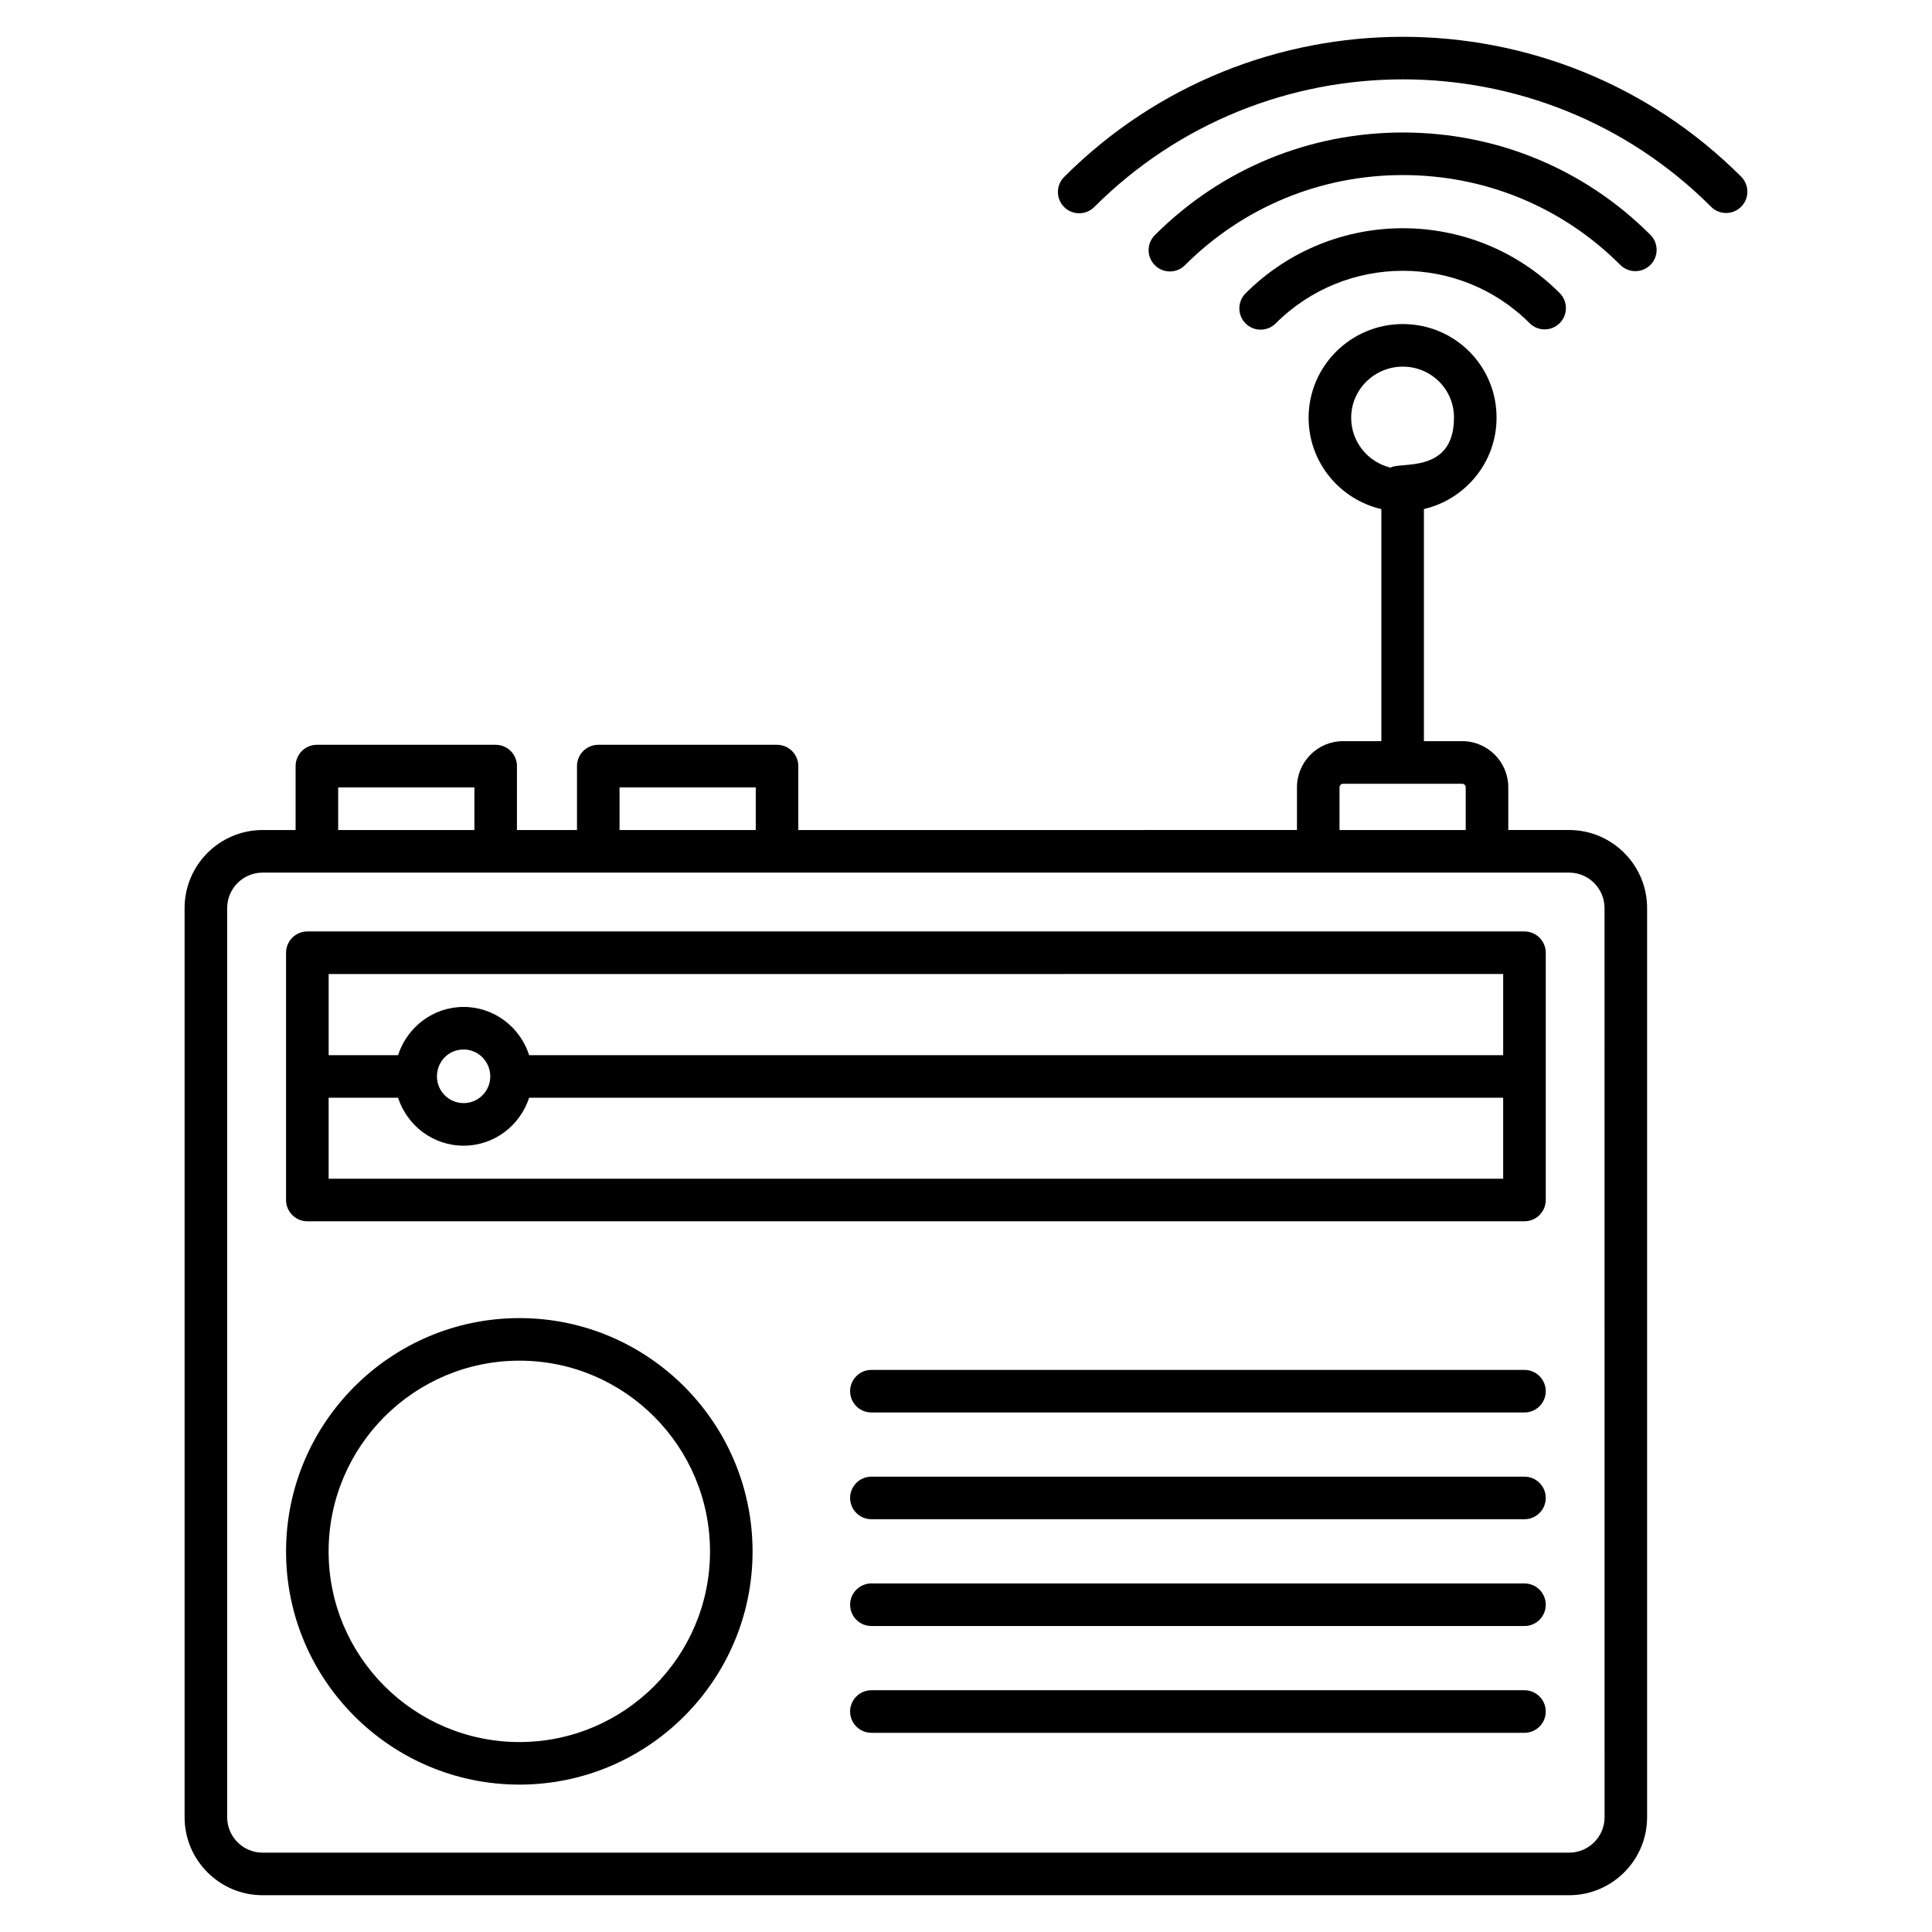 <?xml version="1.0" encoding="UTF-8"?>
<!-- Uploaded to: ICON Repo, www.iconrepo.com, Generator: ICON Repo Mixer Tools -->
<svg fill="#000000" width="800px" height="800px" version="1.1" viewBox="144 144 512 512" xmlns="http://www.w3.org/2000/svg">
 <g>
  <path d="m605.42 198.79c2.203-2.203 2.203-5.773 0-7.977-49.441-49.441-129.93-49.41-179.41 0.078-2.203 2.203-2.203 5.773 0 7.977s5.773 2.203 7.977 0c45.09-45.09 118.42-45.121 163.46-0.078 2.199 2.203 5.769 2.203 7.973 0z"/>
  <path d="m581.37 206.23c-17.492-17.488-40.777-27.117-65.59-27.117h-0.059c-24.828 0.016-48.148 9.676-65.672 27.195-2.203 2.203-2.203 5.773 0 7.977 2.203 2.203 5.773 2.203 7.977 0 15.391-15.391 35.887-23.875 57.703-23.891h0.051c21.797 0 42.262 8.457 57.617 23.812 2.203 2.203 5.773 2.203 7.977 0 2.199-2.203 2.199-5.773-0.004-7.977z"/>
  <path d="m482.07 229.71c18.57-18.562 48.758-18.598 67.285-0.074 2.203 2.203 5.773 2.203 7.977 0s2.203-5.773 0-7.977c-22.926-22.93-60.266-22.895-83.238 0.074-2.203 2.203-2.203 5.773 0 7.977 2.207 2.207 5.773 2.203 7.977 0z"/>
  <path d="m580.5 625.57v-240.93c0-11.402-9.273-20.68-20.68-20.68h-16.109v-11.32c0-6.746-5.484-12.23-12.234-12.23h-10.125v-61.504c11-2.574 19.242-12.41 19.246-24.156 0.09-13.656-10.973-24.871-24.836-24.871-13.77 0-24.969 11.141-24.969 24.836 0 11.789 8.254 21.641 19.277 24.203v61.492h-10.133c-6.742 0-12.227 5.484-12.227 12.23v11.32l-132.15 0.004v-16.945c0-3.113-2.527-5.641-5.641-5.641h-47.371c-3.113 0-5.641 2.527-5.641 5.641v16.945h-15.914l0.004-16.945c0-3.113-2.527-5.641-5.641-5.641h-47.379c-3.113 0-5.641 2.527-5.641 5.641v16.945h-8.738c-11.402 0-20.68 9.273-20.68 20.68v240.93c0 11.402 9.273 20.68 20.68 20.68h346.22c11.406-0.004 20.68-9.277 20.68-20.684zm-78.426-370.85c0-7.477 6.141-13.555 13.688-13.555 7.5 0 13.602 6.004 13.555 13.551-0.016 15.016-14.43 11.551-16.789 13.215-5.981-1.434-10.453-6.793-10.453-13.211zm-3.086 97.93c0-0.523 0.426-0.949 0.949-0.949h31.539c0.527 0 0.953 0.426 0.953 0.949v11.32h-33.441zm-190.8 0.012h36.094v11.305h-36.094zm-74.57 0h36.102v11.305h-36.102zm335.61 272.91c0 5.184-4.215 9.398-9.398 9.398l-346.23 0.004c-5.184 0-9.398-4.215-9.398-9.398v-240.93c0-5.184 4.215-9.398 9.398-9.398h346.22c5.184 0 9.398 4.215 9.398 9.398z"/>
  <path d="m548 591.93h-173.07c-3.113 0-5.641 2.527-5.641 5.641 0 3.113 2.527 5.641 5.641 5.641h173.07c3.113 0 5.641-2.527 5.641-5.641 0-3.117-2.527-5.641-5.641-5.641z"/>
  <path d="m548 563.63h-173.07c-3.113 0-5.641 2.527-5.641 5.641 0 3.113 2.527 5.641 5.641 5.641h173.07c3.113 0 5.641-2.527 5.641-5.641 0-3.117-2.527-5.641-5.641-5.641z"/>
  <path d="m548 535.33h-173.07c-3.113 0-5.641 2.527-5.641 5.641 0 3.113 2.527 5.641 5.641 5.641h173.07c3.113 0 5.641-2.527 5.641-5.641 0-3.113-2.527-5.641-5.641-5.641z"/>
  <path d="m548 507.04h-173.07c-3.113 0-5.641 2.527-5.641 5.641 0 3.113 2.527 5.641 5.641 5.641h173.07c3.113 0 5.641-2.527 5.641-5.641 0-3.113-2.527-5.641-5.641-5.641z"/>
  <path d="m553.64 429.2v-32.715c0-3.113-2.527-5.641-5.641-5.641h-322.55c-3.113 0-5.641 2.527-5.641 5.641v65.527c0 3.113 2.527 5.641 5.641 5.641h322.55c3.113 0 5.641-2.527 5.641-5.641v-32.668c0-0.027 0.016-0.047 0.016-0.074-0.004-0.023-0.016-0.047-0.016-0.07zm-11.281-27.078v21.508l-258.12 0.004c-2.391-7.391-9.23-12.785-17.371-12.785-8.148 0-14.988 5.394-17.379 12.785h-18.391v-21.508zm-268.43 27.148c0 3.894-3.172 7.066-7.062 7.066-3.898 0-7.07-3.172-7.07-7.066 0-4.004 3.106-7.144 7.07-7.144 3.891 0 7.062 3.207 7.062 7.144zm-42.836 27.102v-21.461h18.398c2.394 7.348 9.234 12.707 17.371 12.707 8.133 0 14.969-5.359 17.363-12.707h258.13v21.461z"/>
  <path d="m281.66 493.31c-34.102 0-61.852 27.746-61.852 61.852 0 34.062 27.75 61.777 61.852 61.777 34.066 0 61.777-27.715 61.777-61.777 0.004-34.105-27.711-61.852-61.777-61.852zm0 112.35c-27.891 0-50.574-22.652-50.574-50.496 0-27.887 22.684-50.574 50.574-50.574 27.848 0 50.5 22.688 50.5 50.574 0 27.844-22.652 50.496-50.5 50.496z"/>
 </g>
</svg>